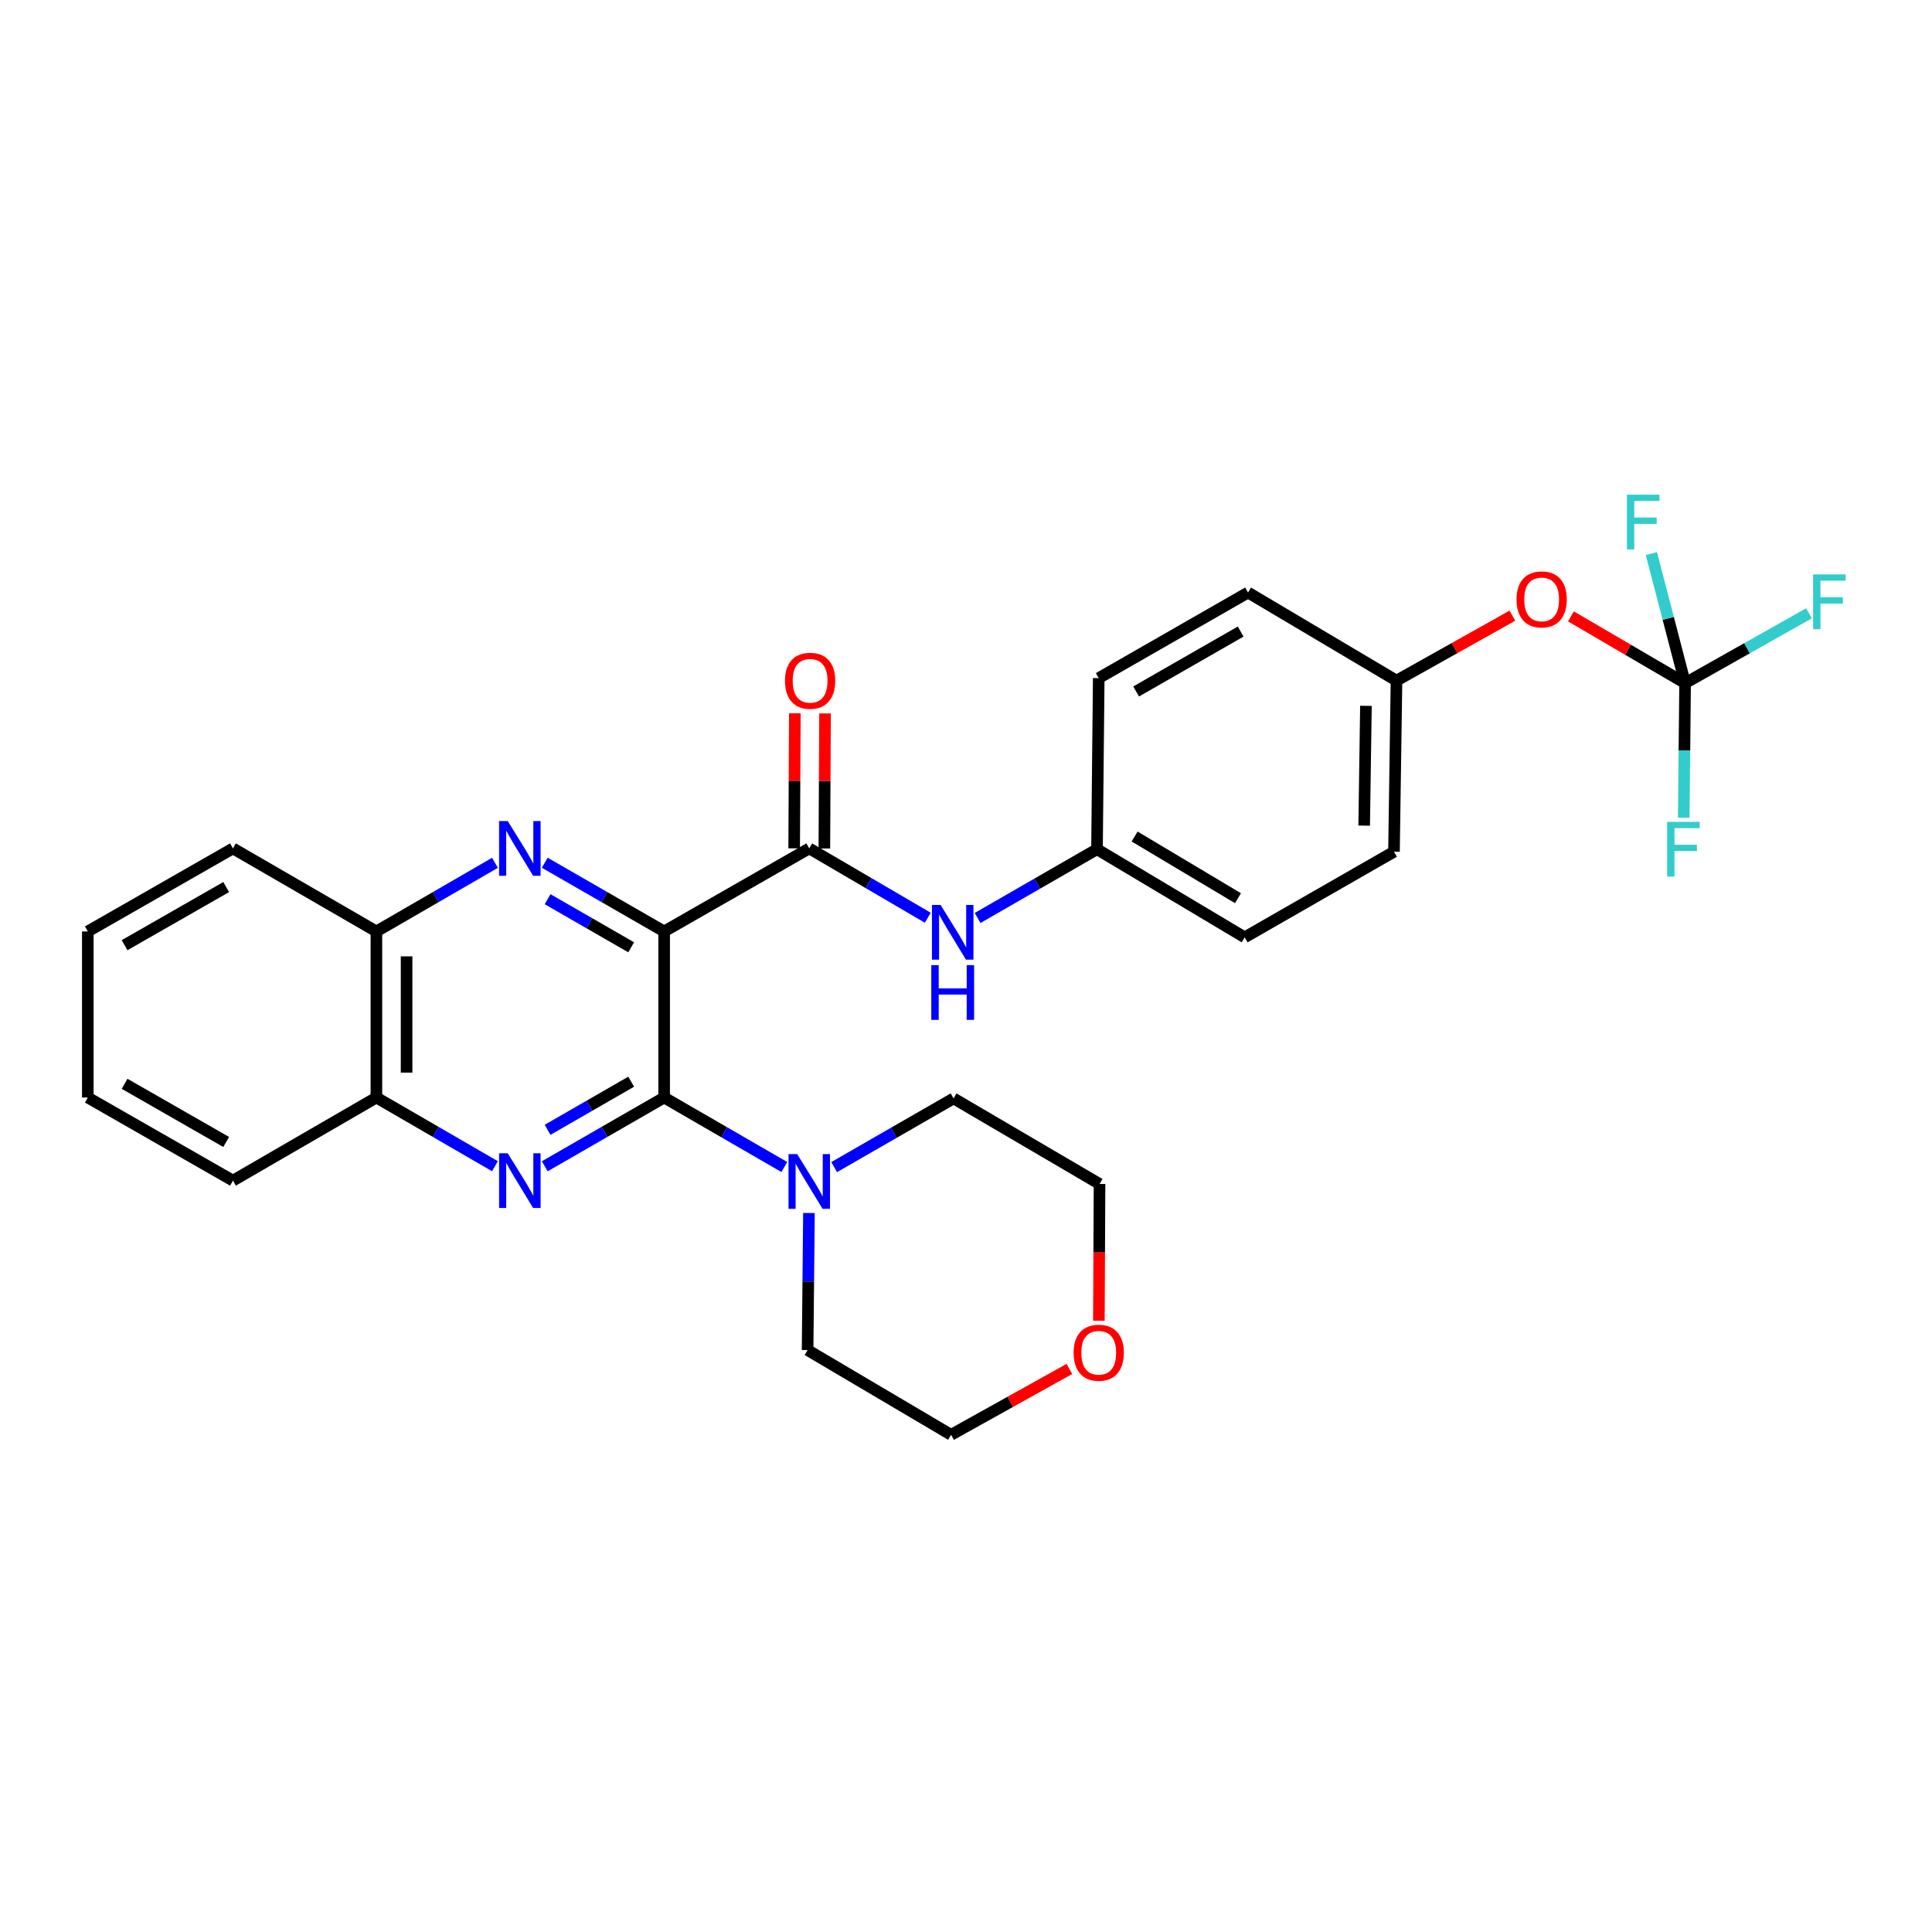 <?xml version='1.0' encoding='iso-8859-1'?>
<svg version='1.1' baseProfile='full'
              xmlns='http://www.w3.org/2000/svg'
                      xmlns:rdkit='http://www.rdkit.org/xml'
                      xmlns:xlink='http://www.w3.org/1999/xlink'
                  xml:space='preserve'
width='1000px' height='1000px' viewBox='0 0 1000 1000'>
<!-- END OF HEADER -->
<rect style='opacity:1.0;fill:#FFFFFF;stroke:none' width='1000' height='1000' x='0' y='0'> </rect>
<path class='bond-0' d='M 343.758,482.113 L 343.758,568.086' style='fill:none;fill-rule:evenodd;stroke:#000000;stroke-width:6px;stroke-linecap:butt;stroke-linejoin:miter;stroke-opacity:1' />
<path class='bond-1' d='M 343.758,482.113 L 312.86,464.333' style='fill:none;fill-rule:evenodd;stroke:#000000;stroke-width:6px;stroke-linecap:butt;stroke-linejoin:miter;stroke-opacity:1' />
<path class='bond-1' d='M 312.86,464.333 L 281.963,446.554' style='fill:none;fill-rule:evenodd;stroke:#0000FF;stroke-width:6px;stroke-linecap:butt;stroke-linejoin:miter;stroke-opacity:1' />
<path class='bond-1' d='M 326.695,490.322 L 305.067,477.877' style='fill:none;fill-rule:evenodd;stroke:#000000;stroke-width:6px;stroke-linecap:butt;stroke-linejoin:miter;stroke-opacity:1' />
<path class='bond-1' d='M 305.067,477.877 L 283.439,465.431' style='fill:none;fill-rule:evenodd;stroke:#0000FF;stroke-width:6px;stroke-linecap:butt;stroke-linejoin:miter;stroke-opacity:1' />
<path class='bond-3' d='M 343.758,482.113 L 418.872,439.135' style='fill:none;fill-rule:evenodd;stroke:#000000;stroke-width:6px;stroke-linecap:butt;stroke-linejoin:miter;stroke-opacity:1' />
<path class='bond-2' d='M 343.758,568.086 L 312.861,585.876' style='fill:none;fill-rule:evenodd;stroke:#000000;stroke-width:6px;stroke-linecap:butt;stroke-linejoin:miter;stroke-opacity:1' />
<path class='bond-2' d='M 312.861,585.876 L 281.964,603.666' style='fill:none;fill-rule:evenodd;stroke:#0000FF;stroke-width:6px;stroke-linecap:butt;stroke-linejoin:miter;stroke-opacity:1' />
<path class='bond-2' d='M 326.692,559.882 L 305.064,572.335' style='fill:none;fill-rule:evenodd;stroke:#000000;stroke-width:6px;stroke-linecap:butt;stroke-linejoin:miter;stroke-opacity:1' />
<path class='bond-2' d='M 305.064,572.335 L 283.436,584.788' style='fill:none;fill-rule:evenodd;stroke:#0000FF;stroke-width:6px;stroke-linecap:butt;stroke-linejoin:miter;stroke-opacity:1' />
<path class='bond-4' d='M 343.758,568.086 L 374.86,586.065' style='fill:none;fill-rule:evenodd;stroke:#000000;stroke-width:6px;stroke-linecap:butt;stroke-linejoin:miter;stroke-opacity:1' />
<path class='bond-4' d='M 374.86,586.065 L 405.962,604.045' style='fill:none;fill-rule:evenodd;stroke:#0000FF;stroke-width:6px;stroke-linecap:butt;stroke-linejoin:miter;stroke-opacity:1' />
<path class='bond-7' d='M 256.184,446.593 L 225.504,464.353' style='fill:none;fill-rule:evenodd;stroke:#0000FF;stroke-width:6px;stroke-linecap:butt;stroke-linejoin:miter;stroke-opacity:1' />
<path class='bond-7' d='M 225.504,464.353 L 194.823,482.113' style='fill:none;fill-rule:evenodd;stroke:#000000;stroke-width:6px;stroke-linecap:butt;stroke-linejoin:miter;stroke-opacity:1' />
<path class='bond-29' d='M 256.184,603.627 L 225.503,585.857' style='fill:none;fill-rule:evenodd;stroke:#0000FF;stroke-width:6px;stroke-linecap:butt;stroke-linejoin:miter;stroke-opacity:1' />
<path class='bond-29' d='M 225.503,585.857 L 194.823,568.086' style='fill:none;fill-rule:evenodd;stroke:#000000;stroke-width:6px;stroke-linecap:butt;stroke-linejoin:miter;stroke-opacity:1' />
<path class='bond-6' d='M 418.872,439.135 L 449.549,457.079' style='fill:none;fill-rule:evenodd;stroke:#000000;stroke-width:6px;stroke-linecap:butt;stroke-linejoin:miter;stroke-opacity:1' />
<path class='bond-6' d='M 449.549,457.079 L 480.227,475.024' style='fill:none;fill-rule:evenodd;stroke:#0000FF;stroke-width:6px;stroke-linecap:butt;stroke-linejoin:miter;stroke-opacity:1' />
<path class='bond-9' d='M 426.684,439.174 L 426.862,404.219' style='fill:none;fill-rule:evenodd;stroke:#000000;stroke-width:6px;stroke-linecap:butt;stroke-linejoin:miter;stroke-opacity:1' />
<path class='bond-9' d='M 426.862,404.219 L 427.04,369.264' style='fill:none;fill-rule:evenodd;stroke:#FF0000;stroke-width:6px;stroke-linecap:butt;stroke-linejoin:miter;stroke-opacity:1' />
<path class='bond-9' d='M 411.059,439.095 L 411.237,404.139' style='fill:none;fill-rule:evenodd;stroke:#000000;stroke-width:6px;stroke-linecap:butt;stroke-linejoin:miter;stroke-opacity:1' />
<path class='bond-9' d='M 411.237,404.139 L 411.415,369.184' style='fill:none;fill-rule:evenodd;stroke:#FF0000;stroke-width:6px;stroke-linecap:butt;stroke-linejoin:miter;stroke-opacity:1' />
<path class='bond-21' d='M 418.711,627.849 L 418.361,663.32' style='fill:none;fill-rule:evenodd;stroke:#0000FF;stroke-width:6px;stroke-linecap:butt;stroke-linejoin:miter;stroke-opacity:1' />
<path class='bond-21' d='M 418.361,663.32 L 418.012,698.791' style='fill:none;fill-rule:evenodd;stroke:#000000;stroke-width:6px;stroke-linecap:butt;stroke-linejoin:miter;stroke-opacity:1' />
<path class='bond-22' d='M 431.766,604.089 L 462.667,586.313' style='fill:none;fill-rule:evenodd;stroke:#0000FF;stroke-width:6px;stroke-linecap:butt;stroke-linejoin:miter;stroke-opacity:1' />
<path class='bond-22' d='M 462.667,586.313 L 493.569,568.538' style='fill:none;fill-rule:evenodd;stroke:#000000;stroke-width:6px;stroke-linecap:butt;stroke-linejoin:miter;stroke-opacity:1' />
<path class='bond-5' d='M 872.203,353.595 L 842.655,336.315' style='fill:none;fill-rule:evenodd;stroke:#000000;stroke-width:6px;stroke-linecap:butt;stroke-linejoin:miter;stroke-opacity:1' />
<path class='bond-5' d='M 842.655,336.315 L 813.107,319.035' style='fill:none;fill-rule:evenodd;stroke:#FF0000;stroke-width:6px;stroke-linecap:butt;stroke-linejoin:miter;stroke-opacity:1' />
<path class='bond-13' d='M 872.203,353.595 L 904.265,335.518' style='fill:none;fill-rule:evenodd;stroke:#000000;stroke-width:6px;stroke-linecap:butt;stroke-linejoin:miter;stroke-opacity:1' />
<path class='bond-13' d='M 904.265,335.518 L 936.328,317.441' style='fill:none;fill-rule:evenodd;stroke:#33CCCC;stroke-width:6px;stroke-linecap:butt;stroke-linejoin:miter;stroke-opacity:1' />
<path class='bond-14' d='M 872.203,353.595 L 871.855,388.423' style='fill:none;fill-rule:evenodd;stroke:#000000;stroke-width:6px;stroke-linecap:butt;stroke-linejoin:miter;stroke-opacity:1' />
<path class='bond-14' d='M 871.855,388.423 L 871.507,423.251' style='fill:none;fill-rule:evenodd;stroke:#33CCCC;stroke-width:6px;stroke-linecap:butt;stroke-linejoin:miter;stroke-opacity:1' />
<path class='bond-15' d='M 872.203,353.595 L 863.479,320.063' style='fill:none;fill-rule:evenodd;stroke:#000000;stroke-width:6px;stroke-linecap:butt;stroke-linejoin:miter;stroke-opacity:1' />
<path class='bond-15' d='M 863.479,320.063 L 854.754,286.531' style='fill:none;fill-rule:evenodd;stroke:#33CCCC;stroke-width:6px;stroke-linecap:butt;stroke-linejoin:miter;stroke-opacity:1' />
<path class='bond-12' d='M 506.012,475.14 L 536.909,457.35' style='fill:none;fill-rule:evenodd;stroke:#0000FF;stroke-width:6px;stroke-linecap:butt;stroke-linejoin:miter;stroke-opacity:1' />
<path class='bond-12' d='M 536.909,457.35 L 567.806,439.56' style='fill:none;fill-rule:evenodd;stroke:#000000;stroke-width:6px;stroke-linecap:butt;stroke-linejoin:miter;stroke-opacity:1' />
<path class='bond-8' d='M 194.823,482.113 L 194.823,568.086' style='fill:none;fill-rule:evenodd;stroke:#000000;stroke-width:6px;stroke-linecap:butt;stroke-linejoin:miter;stroke-opacity:1' />
<path class='bond-8' d='M 210.448,495.009 L 210.448,555.19' style='fill:none;fill-rule:evenodd;stroke:#000000;stroke-width:6px;stroke-linecap:butt;stroke-linejoin:miter;stroke-opacity:1' />
<path class='bond-23' d='M 194.823,482.113 L 120.577,439.135' style='fill:none;fill-rule:evenodd;stroke:#000000;stroke-width:6px;stroke-linecap:butt;stroke-linejoin:miter;stroke-opacity:1' />
<path class='bond-24' d='M 194.823,568.086 L 120.577,611.09' style='fill:none;fill-rule:evenodd;stroke:#000000;stroke-width:6px;stroke-linecap:butt;stroke-linejoin:miter;stroke-opacity:1' />
<path class='bond-10' d='M 782.804,318.669 L 752.815,335.481' style='fill:none;fill-rule:evenodd;stroke:#FF0000;stroke-width:6px;stroke-linecap:butt;stroke-linejoin:miter;stroke-opacity:1' />
<path class='bond-10' d='M 752.815,335.481 L 722.826,352.293' style='fill:none;fill-rule:evenodd;stroke:#000000;stroke-width:6px;stroke-linecap:butt;stroke-linejoin:miter;stroke-opacity:1' />
<path class='bond-11' d='M 568.779,683.6 L 568.948,648.209' style='fill:none;fill-rule:evenodd;stroke:#FF0000;stroke-width:6px;stroke-linecap:butt;stroke-linejoin:miter;stroke-opacity:1' />
<path class='bond-11' d='M 568.948,648.209 L 569.117,612.818' style='fill:none;fill-rule:evenodd;stroke:#000000;stroke-width:6px;stroke-linecap:butt;stroke-linejoin:miter;stroke-opacity:1' />
<path class='bond-30' d='M 553.513,708.558 L 522.894,725.606' style='fill:none;fill-rule:evenodd;stroke:#FF0000;stroke-width:6px;stroke-linecap:butt;stroke-linejoin:miter;stroke-opacity:1' />
<path class='bond-30' d='M 522.894,725.606 L 492.275,742.655' style='fill:none;fill-rule:evenodd;stroke:#000000;stroke-width:6px;stroke-linecap:butt;stroke-linejoin:miter;stroke-opacity:1' />
<path class='bond-17' d='M 567.806,439.56 L 568.7,350.991' style='fill:none;fill-rule:evenodd;stroke:#000000;stroke-width:6px;stroke-linecap:butt;stroke-linejoin:miter;stroke-opacity:1' />
<path class='bond-18' d='M 567.806,439.56 L 644.239,485.168' style='fill:none;fill-rule:evenodd;stroke:#000000;stroke-width:6px;stroke-linecap:butt;stroke-linejoin:miter;stroke-opacity:1' />
<path class='bond-18' d='M 587.278,432.983 L 640.781,464.909' style='fill:none;fill-rule:evenodd;stroke:#000000;stroke-width:6px;stroke-linecap:butt;stroke-linejoin:miter;stroke-opacity:1' />
<path class='bond-16' d='M 722.826,352.293 L 721.524,440.853' style='fill:none;fill-rule:evenodd;stroke:#000000;stroke-width:6px;stroke-linecap:butt;stroke-linejoin:miter;stroke-opacity:1' />
<path class='bond-16' d='M 707.007,365.347 L 706.095,427.34' style='fill:none;fill-rule:evenodd;stroke:#000000;stroke-width:6px;stroke-linecap:butt;stroke-linejoin:miter;stroke-opacity:1' />
<path class='bond-31' d='M 722.826,352.293 L 645.984,306.693' style='fill:none;fill-rule:evenodd;stroke:#000000;stroke-width:6px;stroke-linecap:butt;stroke-linejoin:miter;stroke-opacity:1' />
<path class='bond-20' d='M 568.7,350.991 L 645.984,306.693' style='fill:none;fill-rule:evenodd;stroke:#000000;stroke-width:6px;stroke-linecap:butt;stroke-linejoin:miter;stroke-opacity:1' />
<path class='bond-20' d='M 588.063,357.903 L 642.162,326.894' style='fill:none;fill-rule:evenodd;stroke:#000000;stroke-width:6px;stroke-linecap:butt;stroke-linejoin:miter;stroke-opacity:1' />
<path class='bond-19' d='M 644.239,485.168 L 721.524,440.853' style='fill:none;fill-rule:evenodd;stroke:#000000;stroke-width:6px;stroke-linecap:butt;stroke-linejoin:miter;stroke-opacity:1' />
<path class='bond-26' d='M 418.012,698.791 L 492.275,742.655' style='fill:none;fill-rule:evenodd;stroke:#000000;stroke-width:6px;stroke-linecap:butt;stroke-linejoin:miter;stroke-opacity:1' />
<path class='bond-25' d='M 493.569,568.538 L 569.117,612.818' style='fill:none;fill-rule:evenodd;stroke:#000000;stroke-width:6px;stroke-linecap:butt;stroke-linejoin:miter;stroke-opacity:1' />
<path class='bond-28' d='M 120.577,439.135 L 45.455,482.113' style='fill:none;fill-rule:evenodd;stroke:#000000;stroke-width:6px;stroke-linecap:butt;stroke-linejoin:miter;stroke-opacity:1' />
<path class='bond-28' d='M 117.068,459.144 L 64.482,489.228' style='fill:none;fill-rule:evenodd;stroke:#000000;stroke-width:6px;stroke-linecap:butt;stroke-linejoin:miter;stroke-opacity:1' />
<path class='bond-32' d='M 120.577,611.09 L 45.455,568.086' style='fill:none;fill-rule:evenodd;stroke:#000000;stroke-width:6px;stroke-linecap:butt;stroke-linejoin:miter;stroke-opacity:1' />
<path class='bond-32' d='M 117.072,591.079 L 64.486,560.976' style='fill:none;fill-rule:evenodd;stroke:#000000;stroke-width:6px;stroke-linecap:butt;stroke-linejoin:miter;stroke-opacity:1' />
<path class='bond-27' d='M 45.455,568.086 L 45.455,482.113' style='fill:none;fill-rule:evenodd;stroke:#000000;stroke-width:6px;stroke-linecap:butt;stroke-linejoin:miter;stroke-opacity:1' />
<path  class='atom-2' d='M 262.809 424.975
L 272.089 439.975
Q 273.009 441.455, 274.489 444.135
Q 275.969 446.815, 276.049 446.975
L 276.049 424.975
L 279.809 424.975
L 279.809 453.295
L 275.929 453.295
L 265.969 436.895
Q 264.809 434.975, 263.569 432.775
Q 262.369 430.575, 262.009 429.895
L 262.009 453.295
L 258.329 453.295
L 258.329 424.975
L 262.809 424.975
' fill='#0000FF'/>
<path  class='atom-3' d='M 262.809 596.93
L 272.089 611.93
Q 273.009 613.41, 274.489 616.09
Q 275.969 618.77, 276.049 618.93
L 276.049 596.93
L 279.809 596.93
L 279.809 625.25
L 275.929 625.25
L 265.969 608.85
Q 264.809 606.93, 263.569 604.73
Q 262.369 602.53, 262.009 601.85
L 262.009 625.25
L 258.329 625.25
L 258.329 596.93
L 262.809 596.93
' fill='#0000FF'/>
<path  class='atom-5' d='M 412.612 597.347
L 421.892 612.347
Q 422.812 613.827, 424.292 616.507
Q 425.772 619.187, 425.852 619.347
L 425.852 597.347
L 429.612 597.347
L 429.612 625.667
L 425.732 625.667
L 415.772 609.267
Q 414.612 607.347, 413.372 605.147
Q 412.172 602.947, 411.812 602.267
L 411.812 625.667
L 408.132 625.667
L 408.132 597.347
L 412.612 597.347
' fill='#0000FF'/>
<path  class='atom-7' d='M 486.857 468.404
L 496.137 483.404
Q 497.057 484.884, 498.537 487.564
Q 500.017 490.244, 500.097 490.404
L 500.097 468.404
L 503.857 468.404
L 503.857 496.724
L 499.977 496.724
L 490.017 480.324
Q 488.857 478.404, 487.617 476.204
Q 486.417 474.004, 486.057 473.324
L 486.057 496.724
L 482.377 496.724
L 482.377 468.404
L 486.857 468.404
' fill='#0000FF'/>
<path  class='atom-7' d='M 482.037 499.556
L 485.877 499.556
L 485.877 511.596
L 500.357 511.596
L 500.357 499.556
L 504.197 499.556
L 504.197 527.876
L 500.357 527.876
L 500.357 514.796
L 485.877 514.796
L 485.877 527.876
L 482.037 527.876
L 482.037 499.556
' fill='#0000FF'/>
<path  class='atom-10' d='M 406.314 352.373
Q 406.314 345.573, 409.674 341.773
Q 413.034 337.973, 419.314 337.973
Q 425.594 337.973, 428.954 341.773
Q 432.314 345.573, 432.314 352.373
Q 432.314 359.253, 428.914 363.173
Q 425.514 367.053, 419.314 367.053
Q 413.074 367.053, 409.674 363.173
Q 406.314 359.293, 406.314 352.373
M 419.314 363.853
Q 423.634 363.853, 425.954 360.973
Q 428.314 358.053, 428.314 352.373
Q 428.314 346.813, 425.954 344.013
Q 423.634 341.173, 419.314 341.173
Q 414.994 341.173, 412.634 343.973
Q 410.314 346.773, 410.314 352.373
Q 410.314 358.093, 412.634 360.973
Q 414.994 363.853, 419.314 363.853
' fill='#FF0000'/>
<path  class='atom-11' d='M 784.957 310.254
Q 784.957 303.454, 788.317 299.654
Q 791.677 295.854, 797.957 295.854
Q 804.237 295.854, 807.597 299.654
Q 810.957 303.454, 810.957 310.254
Q 810.957 317.134, 807.557 321.054
Q 804.157 324.934, 797.957 324.934
Q 791.717 324.934, 788.317 321.054
Q 784.957 317.174, 784.957 310.254
M 797.957 321.734
Q 802.277 321.734, 804.597 318.854
Q 806.957 315.934, 806.957 310.254
Q 806.957 304.694, 804.597 301.894
Q 802.277 299.054, 797.957 299.054
Q 793.637 299.054, 791.277 301.854
Q 788.957 304.654, 788.957 310.254
Q 788.957 315.974, 791.277 318.854
Q 793.637 321.734, 797.957 321.734
' fill='#FF0000'/>
<path  class='atom-12' d='M 555.7 700.182
Q 555.7 693.382, 559.06 689.582
Q 562.42 685.782, 568.7 685.782
Q 574.98 685.782, 578.34 689.582
Q 581.7 693.382, 581.7 700.182
Q 581.7 707.062, 578.3 710.982
Q 574.9 714.862, 568.7 714.862
Q 562.46 714.862, 559.06 710.982
Q 555.7 707.102, 555.7 700.182
M 568.7 711.662
Q 573.02 711.662, 575.34 708.782
Q 577.7 705.862, 577.7 700.182
Q 577.7 694.622, 575.34 691.822
Q 573.02 688.982, 568.7 688.982
Q 564.38 688.982, 562.02 691.782
Q 559.7 694.582, 559.7 700.182
Q 559.7 705.902, 562.02 708.782
Q 564.38 711.662, 568.7 711.662
' fill='#FF0000'/>
<path  class='atom-14' d='M 938.471 297.325
L 955.311 297.325
L 955.311 300.565
L 942.271 300.565
L 942.271 309.165
L 953.871 309.165
L 953.871 312.445
L 942.271 312.445
L 942.271 325.645
L 938.471 325.645
L 938.471 297.325
' fill='#33CCCC'/>
<path  class='atom-15' d='M 862.923 425.4
L 879.763 425.4
L 879.763 428.64
L 866.723 428.64
L 866.723 437.24
L 878.323 437.24
L 878.323 440.52
L 866.723 440.52
L 866.723 453.72
L 862.923 453.72
L 862.923 425.4
' fill='#33CCCC'/>
<path  class='atom-16' d='M 842.09 256.057
L 858.93 256.057
L 858.93 259.297
L 845.89 259.297
L 845.89 267.897
L 857.49 267.897
L 857.49 271.177
L 845.89 271.177
L 845.89 284.377
L 842.09 284.377
L 842.09 256.057
' fill='#33CCCC'/>
</svg>

